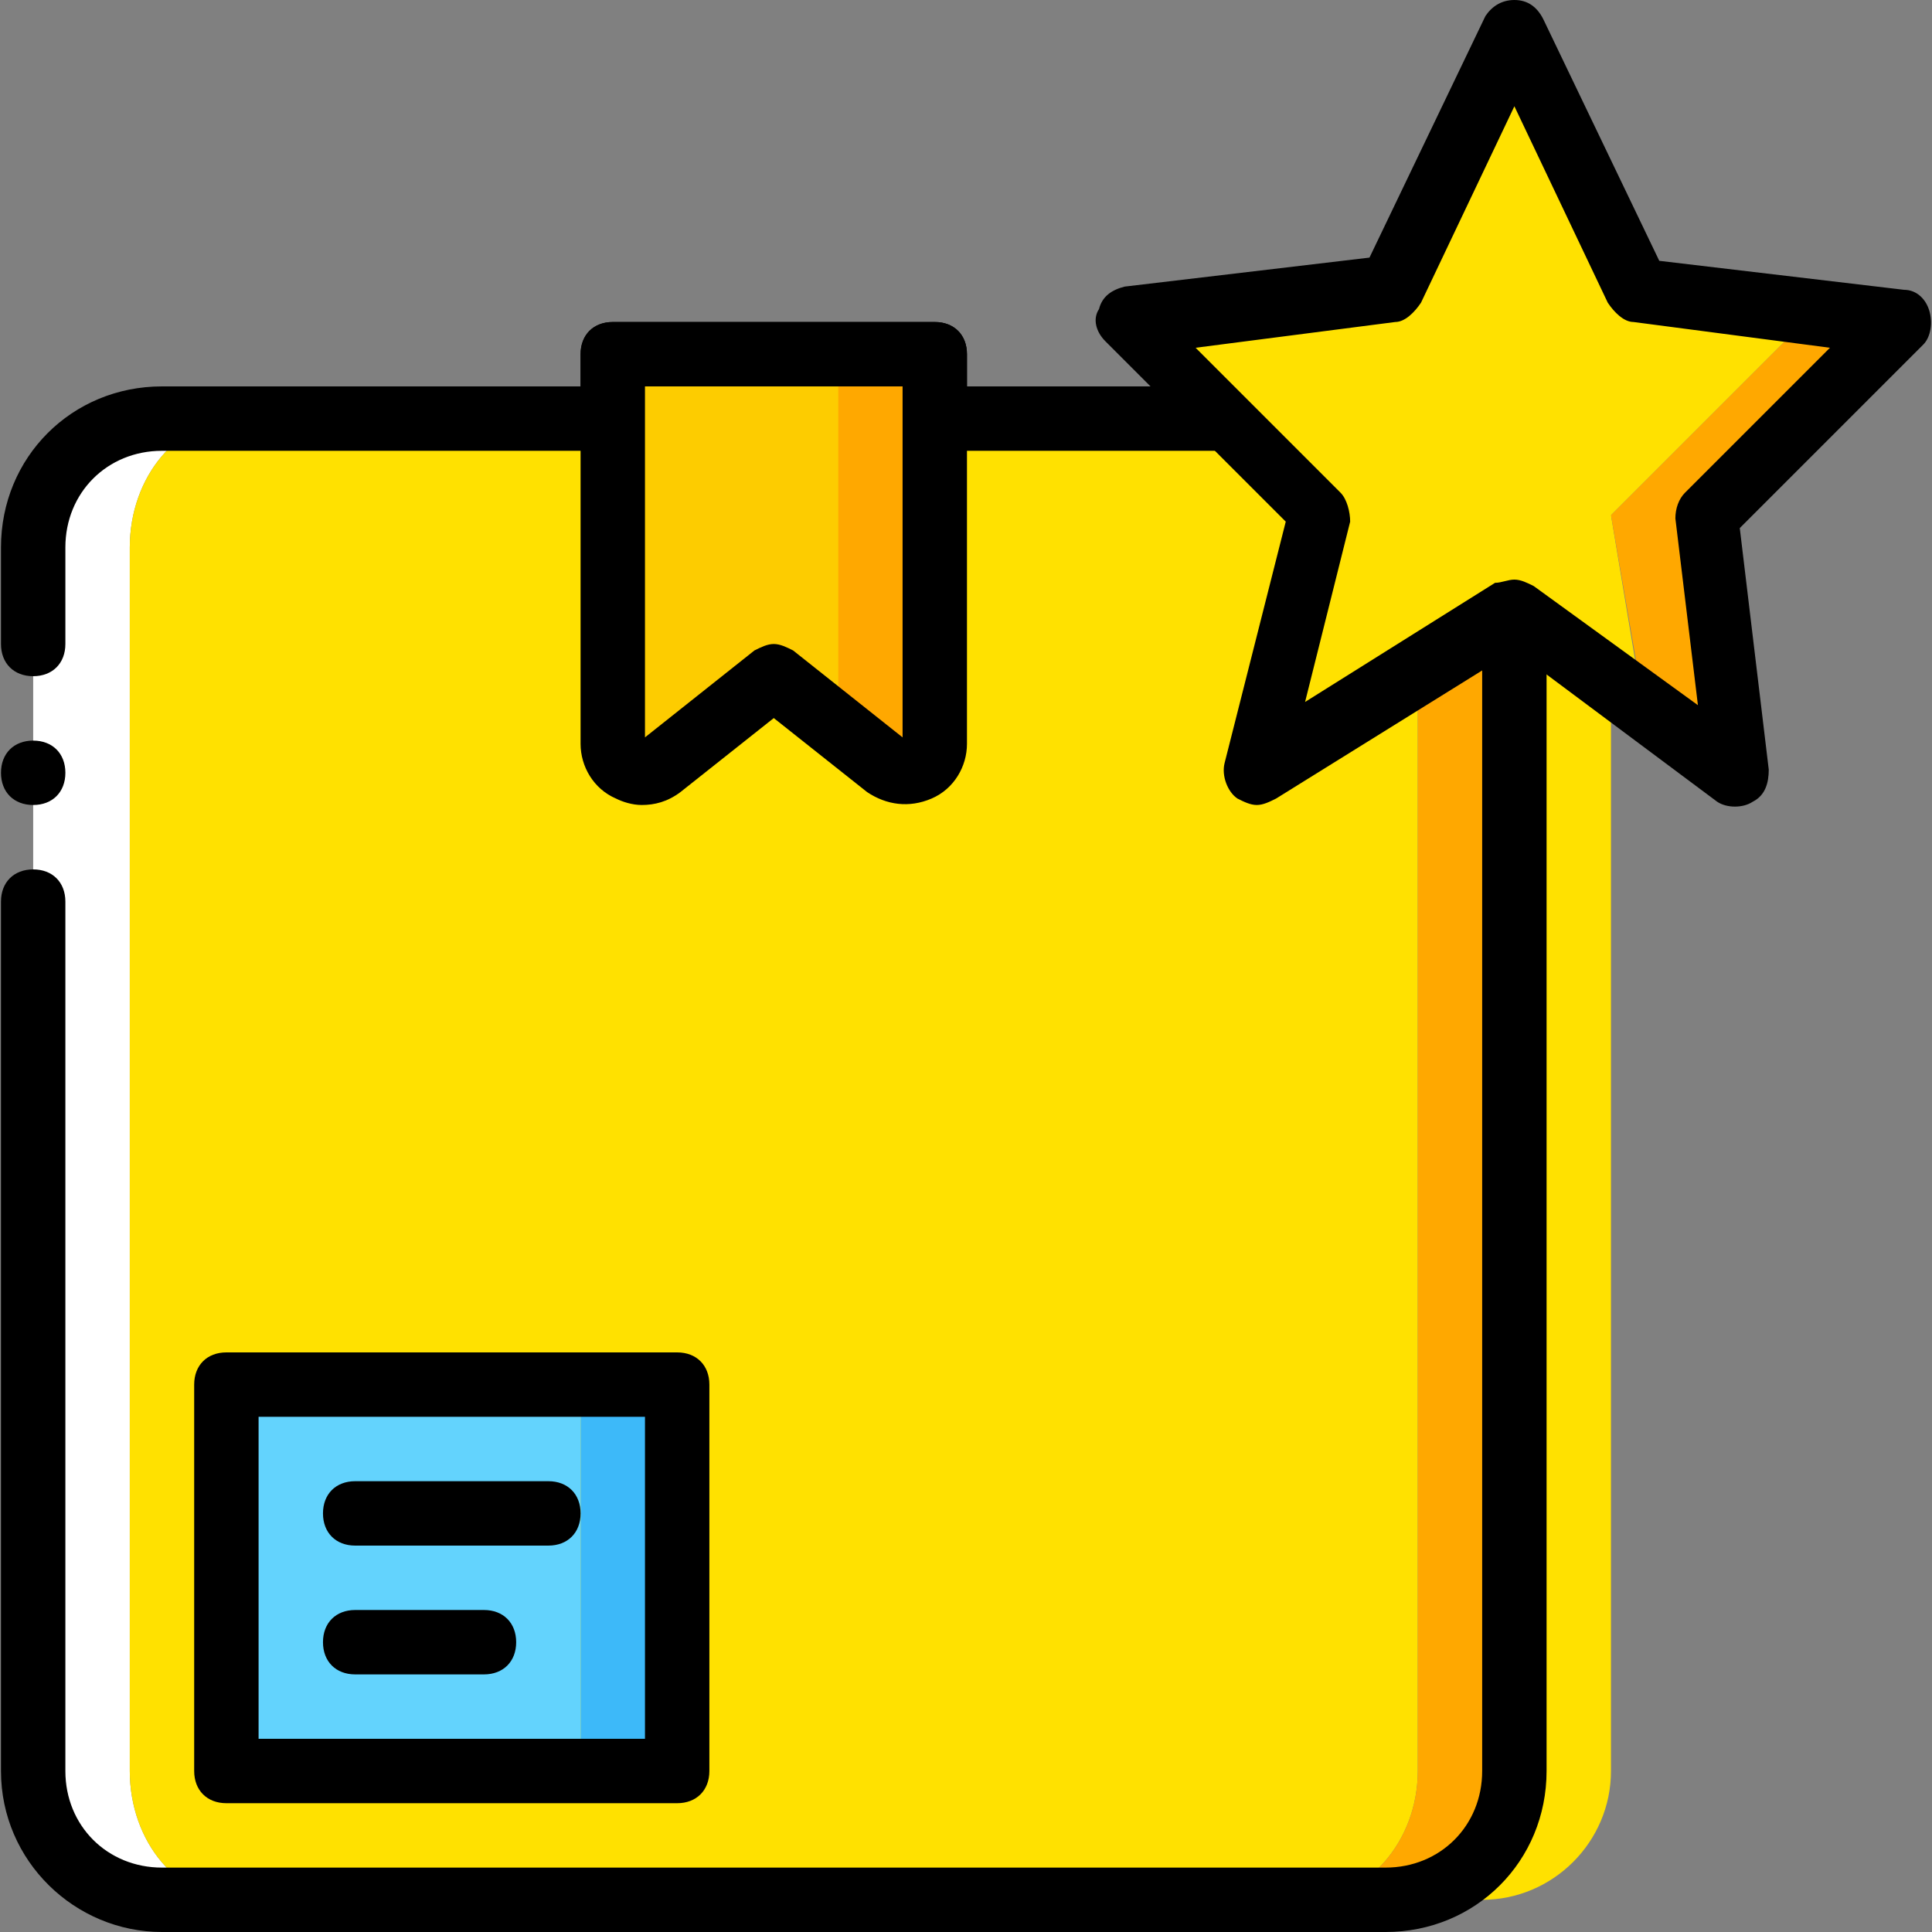 <?xml version="1.0" encoding="iso-8859-1"?>
<!-- Uploaded to: SVG Repo, www.svgrepo.com, Generator: SVG Repo Mixer Tools -->
<svg height="800px" width="800px" version="1.1" id="Layer_1" xmlns="http://www.w3.org/2000/svg" xmlns:xlink="http://www.w3.org/1999/xlink" 
	 viewBox="0 0 503.607 503.607" xml:space="preserve">
<rect x="0" y="0" width="503.607" height="503.607" fill="#808080" stroke="none"/>
<g transform="translate(0 1)">
	<path style="fill:#FFE100;" d="M394.747,108.115v352.525c0,18.466-13.43,33.574-29.377,33.574h20.984
		c18.466,0,33.574-15.108,33.574-33.574V108.115"/>
	<path style="fill:#FFFFFF;" d="M33.829,460.639V141.689c0-18.466,12.59-33.574,28.538-33.574H41.383
		c-18.466,0-32.734,15.108-32.734,33.574v318.951c0,18.466,14.269,33.574,32.734,33.574h20.984
		C46.419,494.213,33.829,479.105,33.829,460.639"/>
	<path style="fill:#FFE100;" d="M369.566,108.115H237.789V91.328h-73.023v16.787h-102.4c-15.948,0-28.538,15.108-28.538,33.574
		v318.951c0,18.466,12.59,33.574,28.538,33.574h277.823c15.948,0,29.377-15.108,29.377-33.574V208.836V108.115z"/>
	<path style="fill:#FFA800;" d="M369.566,108.115v352.525c0,18.466-13.43,33.574-29.377,33.574h20.984
		c18.466,0,33.574-15.108,33.574-33.574V108.115"/>
	<path d="M361.173,502.607H42.222c-22.662,0-41.967-18.466-41.967-41.967V234.016c0-5.036,3.357-8.393,8.393-8.393
		s8.393,3.357,8.393,8.393v226.623c0,14.269,10.911,25.18,25.18,25.18h318.951c14.269,0,25.18-10.911,25.18-25.18V116.508H243.665
		c-5.036,0-8.393-3.357-8.393-8.393v-8.393h-67.148v8.393c0,5.036-3.357,8.393-8.393,8.393H42.222
		c-14.269,0-25.18,10.911-25.18,25.18v25.18c0,5.036-3.357,8.393-8.393,8.393s-8.393-3.357-8.393-8.393v-25.18
		c0-23.502,18.466-41.967,41.967-41.967h109.115v-8.393c0-5.036,3.357-8.393,8.393-8.393h83.934c5.036,0,8.393,3.357,8.393,8.393
		v8.393h142.689c5.036,0,8.393,3.357,8.393,8.393v352.525C403.14,484.141,384.675,502.607,361.173,502.607z"/>
	<polygon style="fill:#FFE100;" points="394.747,7.393 428.321,74.541 470.288,82.934 419.927,133.295 428.321,183.656 
		394.747,158.475 327.599,200.443 344.386,133.295 294.026,82.934 362.852,74.541 	"/>
	<polygon style="fill:#FFA800;" points="495.468,82.934 430.839,75.38 470.288,82.934 419.927,133.295 428.321,181.977 
		453.501,200.443 445.107,133.295 	"/>
	<polygon style="fill:#3DB9F9;" points="151.337,460.639 176.517,460.639 176.517,359.918 151.337,359.918 	"/>
	<polygon style="fill:#63D3FD;" points="59.009,460.639 151.337,460.639 151.337,359.918 59.009,359.918 	"/>
	<path style="fill:#FDCC00;" d="M205.894,183.656l-4.197-8.393l-29.377,23.502c-5.036,4.197-12.59,0.839-12.59-5.875V91.328h58.754
		v92.328C218.485,190.37,210.93,187.852,205.894,183.656"/>
	<path style="fill:#FFA800;" d="M218.485,91.328v92.328c0,1.679-0.839,3.357-0.839,4.197l14.269,10.911
		c5.036,4.197,12.59,0.839,12.59-5.875V91.328H218.485z"/>
	<path d="M17.042,200.443c0-5.036-3.357-8.393-8.393-8.393s-8.393,3.357-8.393,8.393s3.357,8.393,8.393,8.393
		S17.042,205.479,17.042,200.443"/>
	<path d="M167.285,208.836c-2.518,0-5.036-0.839-6.715-1.679c-5.875-2.518-9.233-8.393-9.233-14.269V91.328
		c0-5.036,3.357-8.393,8.393-8.393h83.934c5.036,0,8.393,3.357,8.393,8.393v101.561c0,5.875-3.357,11.751-9.233,14.269
		c-5.875,2.518-11.751,1.679-16.787-1.679l-24.341-19.305l-24.341,19.305C173.999,207.997,170.642,208.836,167.285,208.836z
		 M236.95,192.049L236.95,192.049L236.95,192.049L236.95,192.049z M201.698,166.869c1.679,0,3.357,0.839,5.036,1.679l28.538,22.662
		V99.721h-67.148v91.489l28.538-22.662C198.34,167.708,200.019,166.869,201.698,166.869z"/>
	<path d="M176.517,469.033H59.009c-5.036,0-8.393-3.357-8.393-8.393V359.918c0-5.036,3.357-8.393,8.393-8.393h117.508
		c5.036,0,8.393,3.357,8.393,8.393v100.721C184.911,465.675,181.553,469.033,176.517,469.033z M67.403,452.246h100.721v-83.934
		H67.403V452.246z"/>
	<path d="M142.944,401.885H92.583c-5.036,0-8.393-3.357-8.393-8.393c0-5.036,3.357-8.393,8.393-8.393h50.361
		c5.036,0,8.393,3.357,8.393,8.393C151.337,398.528,147.98,401.885,142.944,401.885z"/>
	<path d="M126.157,435.459H92.583c-5.036,0-8.393-3.357-8.393-8.393s3.357-8.393,8.393-8.393h33.574
		c5.036,0,8.393,3.357,8.393,8.393S131.193,435.459,126.157,435.459z"/>
	<path d="M327.599,208.836c-1.679,0-3.357-0.839-5.036-1.679c-2.518-1.679-4.197-5.875-3.357-9.233l15.948-62.951L288.15,87.97
		c-2.518-2.518-3.357-5.875-1.679-8.393c0.839-3.357,3.357-5.036,6.715-5.875l63.79-7.554l30.216-62.951
		C388.871,0.679,391.389-1,394.747-1s5.875,1.679,7.554,5.036l30.216,62.951l63.79,7.554c3.357,0,5.875,2.518,6.715,5.875
		c0.839,3.357,0,6.715-1.679,8.393l-47.843,47.843l7.554,62.951c0,3.357-0.839,6.715-4.197,8.393c-2.518,1.679-6.715,1.679-9.233,0
		l-52.879-39.449l-62.111,38.61C330.957,207.997,329.278,208.836,327.599,208.836z M394.747,150.082
		c1.679,0,3.357,0.839,5.036,1.679l42.807,31.056l-5.875-48.682c0-2.518,0.839-5.036,2.518-6.715l37.771-37.77l-51.2-6.715
		c-2.518,0-5.036-2.518-6.715-5.036l-24.341-51.2l-24.341,51.2c-1.679,2.518-4.197,5.036-6.715,5.036l-52.039,6.715l37.77,37.77
		c1.679,1.679,2.518,5.036,2.518,7.554l-11.751,47.003l49.521-31.056C391.389,150.921,393.068,150.082,394.747,150.082z"/>
</g>
</svg>